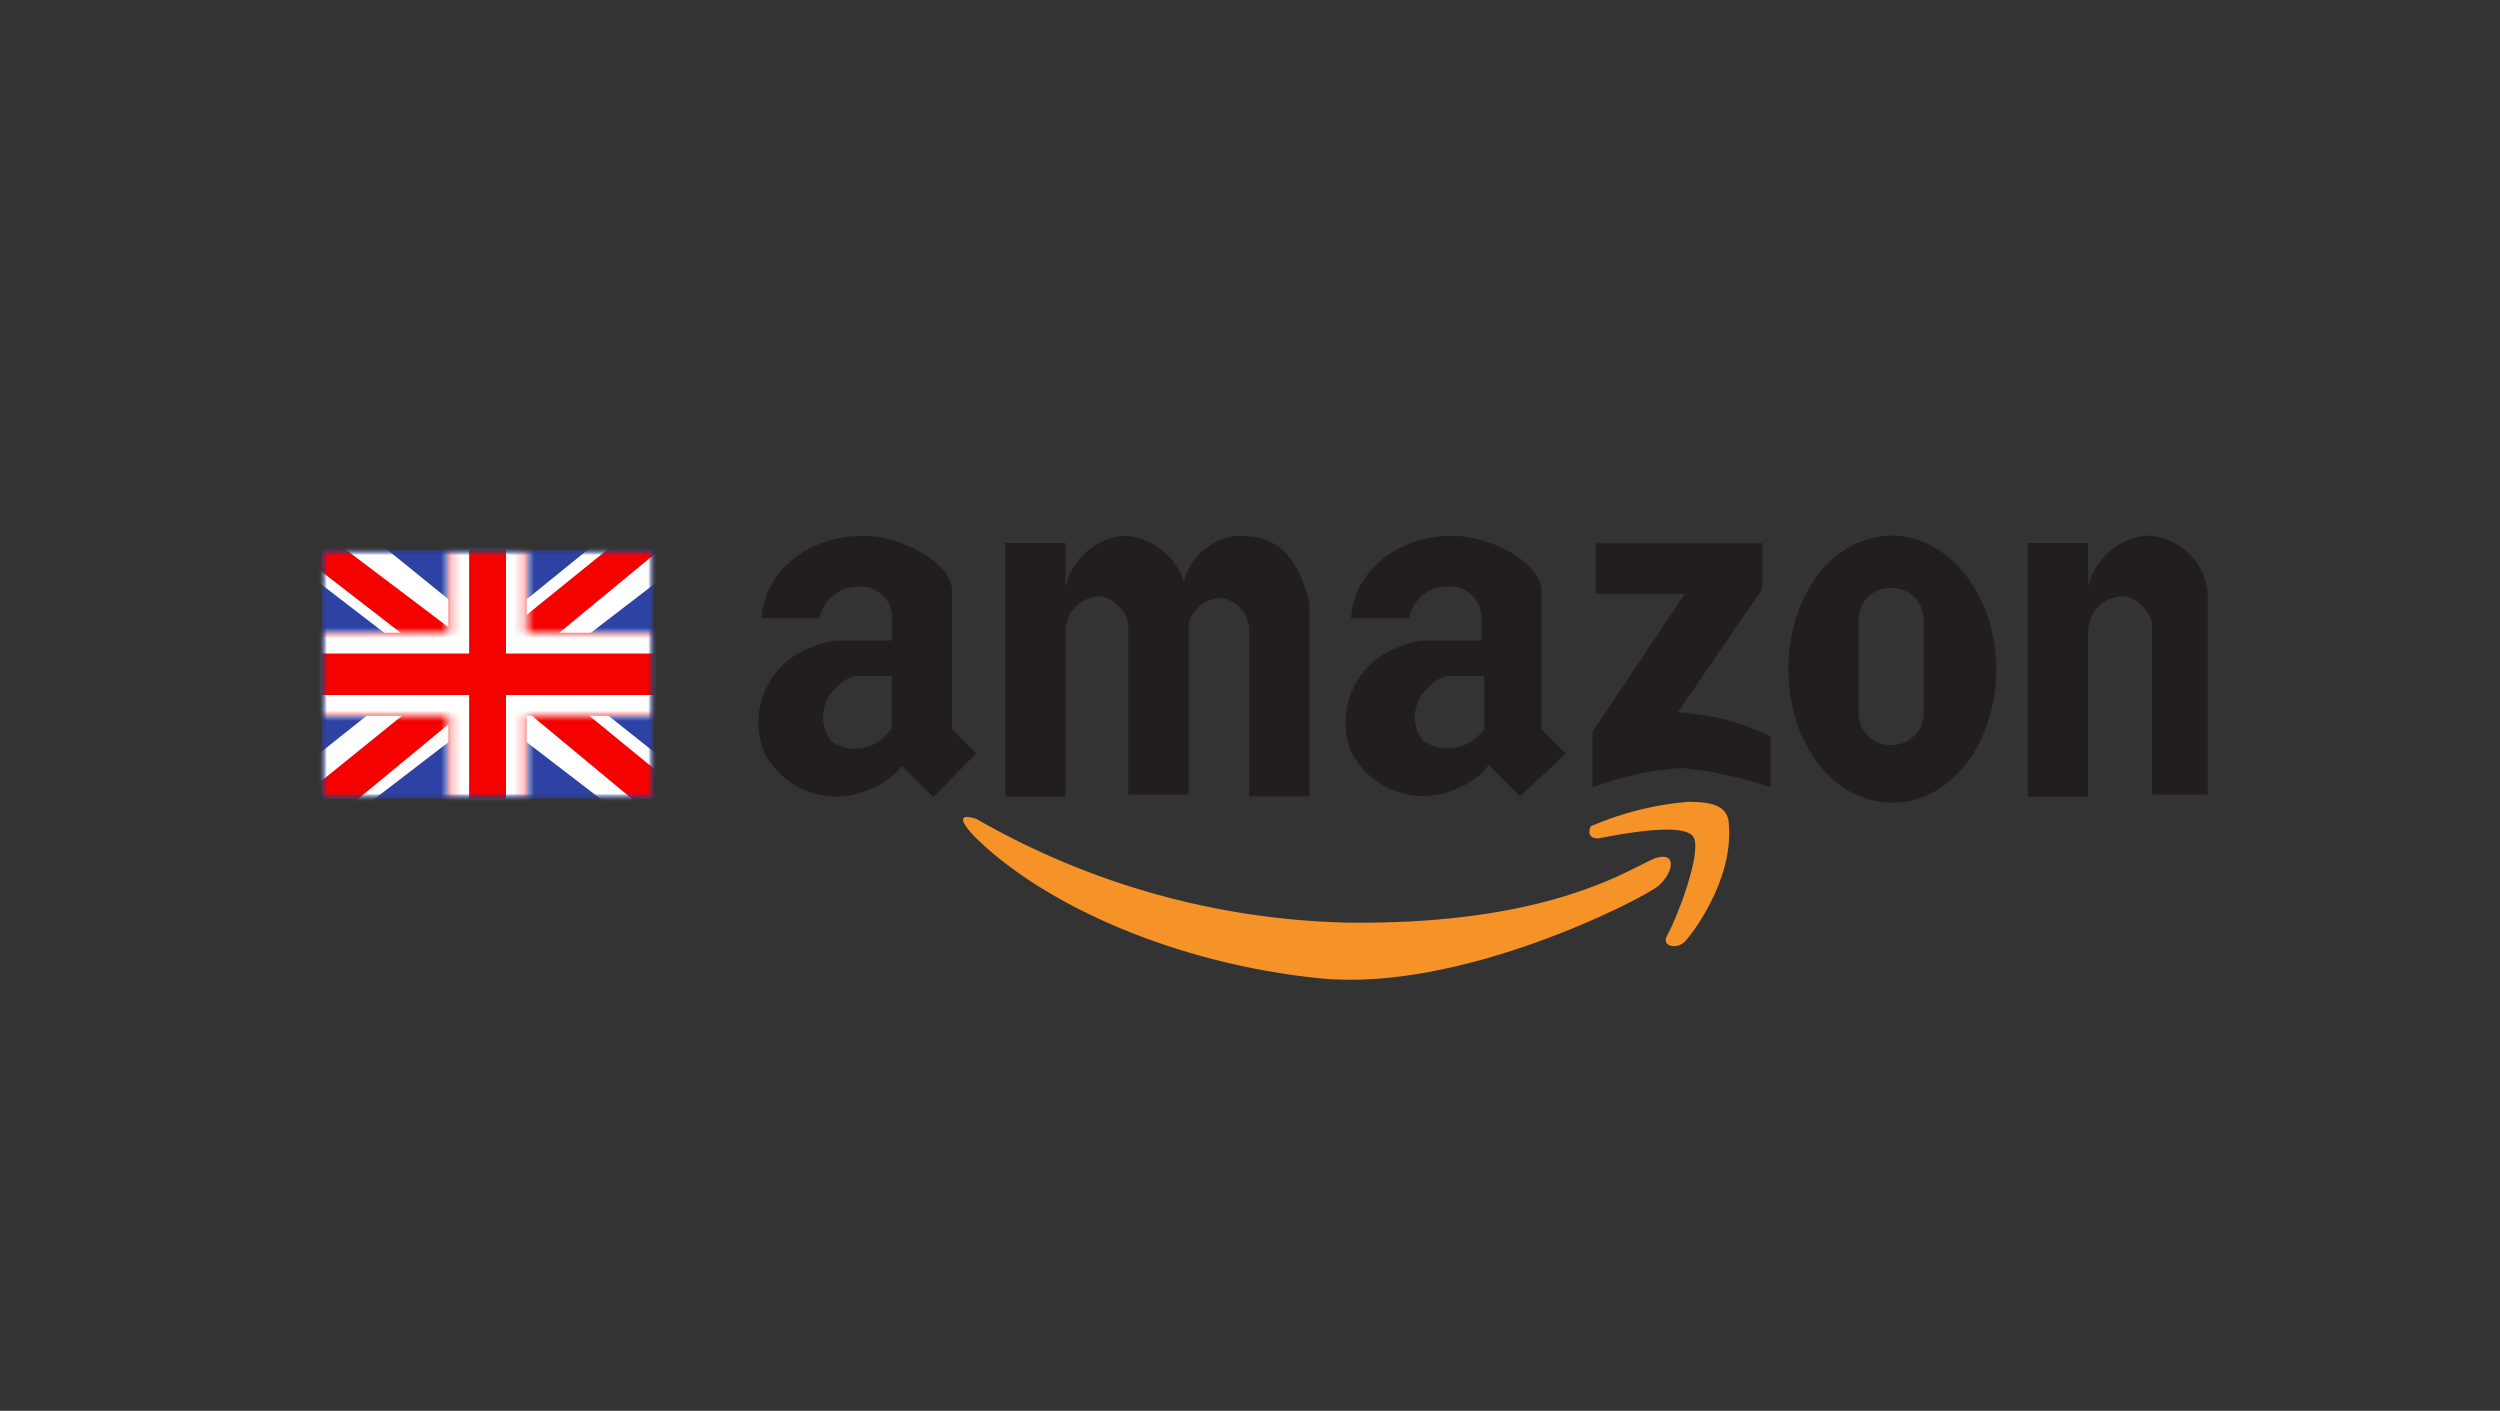 <svg width="241" height="136" viewBox="0 0 241 136" fill="none" xmlns="http://www.w3.org/2000/svg">
<rect x="0" y="0" width="241" height="136" fill="#333333" stroke="none"/>
<g clip-path="url(#clip0_16022_2981)">
<path d="M114.127 56.073C114.446 54.822 115.166 53.711 116.178 52.908C117.189 52.106 118.436 51.658 119.727 51.632L119.791 51.675C123.675 51.675 125.305 54.4 126.228 58.112V76.757H120.413V60.45C120.335 59.773 120.044 59.137 119.581 58.636C119.118 58.134 118.508 57.793 117.839 57.661C117.083 57.639 116.343 57.882 115.747 58.349C115.151 58.815 114.738 59.475 114.578 60.214V76.585H108.763V60.043C108.607 59.424 108.288 58.859 107.839 58.407C107.391 57.954 106.828 57.63 106.212 57.468C105.75 57.459 105.291 57.543 104.862 57.716C104.434 57.888 104.045 58.146 103.718 58.472C103.391 58.799 103.134 59.188 102.961 59.616C102.788 60.045 102.704 60.503 102.713 60.965V76.799H96.898V52.34H102.713V56.524C103.025 55.229 103.732 54.064 104.735 53.188C105.738 52.312 106.988 51.768 108.312 51.632C109.618 51.694 110.873 52.153 111.912 52.946C112.951 53.74 113.723 54.83 114.127 56.073ZM172.4 64.505C172.4 57.232 176.82 51.632 182.42 51.632C187.784 51.632 192.44 57.318 192.44 64.505C192.44 71.693 188.02 77.379 182.42 77.379C176.82 77.379 172.4 71.779 172.4 64.505ZM201.301 56.524C201.612 55.233 202.316 54.069 203.314 53.193C204.313 52.318 205.558 51.772 206.879 51.632C208.397 51.656 209.851 52.249 210.952 53.294C212.053 54.339 212.72 55.76 212.822 57.275V76.585H207.459V60.043C207.291 59.412 206.955 58.839 206.486 58.385C206.018 57.932 205.434 57.614 204.798 57.468C204.336 57.459 203.878 57.544 203.449 57.716C203.021 57.889 202.632 58.146 202.306 58.473C201.979 58.799 201.722 59.188 201.549 59.617C201.377 60.045 201.292 60.504 201.301 60.965V76.799H195.465V52.34H201.301V56.524ZM94.109 72.637L91.792 70.298V57.017C91.792 54.228 86.9 51.654 83.21 51.654C77.846 51.654 73.64 55.151 73.426 59.592H79.004C79.17 58.727 79.635 57.948 80.318 57.391C81 56.834 81.857 56.535 82.737 56.545C83.157 56.509 83.579 56.562 83.977 56.699C84.374 56.836 84.739 57.056 85.046 57.343C85.353 57.63 85.597 57.979 85.761 58.366C85.925 58.754 86.006 59.171 85.999 59.592V61.738H81.343C80.216 61.721 79.1 61.963 78.082 62.446C77.128 62.807 76.256 63.353 75.515 64.054C74.775 64.755 74.181 65.596 73.768 66.528C73.355 67.46 73.131 68.465 73.109 69.484C73.087 70.503 73.267 71.516 73.64 72.465C74.099 73.385 74.734 74.205 75.509 74.879C76.285 75.552 77.186 76.066 78.16 76.391C79.135 76.716 80.164 76.845 81.189 76.772C82.214 76.698 83.214 76.423 84.132 75.963C85.251 75.524 86.225 74.781 86.943 73.817L89.968 76.842L94.109 72.637ZM150.945 72.637L148.606 70.298V57.017C148.606 54.228 143.714 51.654 140.024 51.654C134.66 51.654 130.476 55.151 130.24 59.592H135.84C136.165 57.804 137.735 56.517 139.552 56.545C139.971 56.509 140.393 56.562 140.791 56.699C141.188 56.836 141.553 57.056 141.86 57.343C142.168 57.63 142.411 57.979 142.576 58.366C142.74 58.754 142.821 59.171 142.813 59.592V61.738H137.921C136.794 61.723 135.679 61.965 134.66 62.446C133.714 62.807 132.849 63.352 132.114 64.048C131.379 64.744 130.788 65.578 130.375 66.503C129.963 67.427 129.737 68.424 129.71 69.436C129.683 70.448 129.856 71.456 130.219 72.401C130.675 73.323 131.309 74.145 132.084 74.82C132.859 75.495 133.761 76.01 134.736 76.335C135.711 76.66 136.741 76.789 137.767 76.714C138.792 76.639 139.793 76.362 140.71 75.898C141.821 75.456 142.787 74.713 143.5 73.753L146.525 76.778L150.945 72.637ZM162.402 57.253H153.82V52.362H169.89V56.781L161.737 68.668C163.307 68.77 164.866 69.007 166.393 69.376C167.871 69.782 169.309 70.327 170.684 71.006V75.898C167.905 74.948 165.025 74.321 162.102 74.032C159.164 74.228 156.273 74.858 153.519 75.898V70.534L162.402 57.253ZM182.42 71.822C183.219 71.811 183.982 71.488 184.547 70.923C185.112 70.359 185.434 69.595 185.445 68.796V59.699C185.434 58.901 185.112 58.137 184.547 57.572C183.982 57.008 183.219 56.685 182.42 56.674H182.184C181.385 56.685 180.622 57.008 180.057 57.572C179.492 58.137 179.17 58.901 179.159 59.699V68.796C179.182 70.457 180.523 71.8 182.184 71.822H182.42ZM80.141 71.457C79.832 71.063 79.603 70.611 79.47 70.128C79.337 69.644 79.301 69.139 79.365 68.642C79.428 68.144 79.591 67.665 79.842 67.231C80.093 66.797 80.428 66.418 80.828 66.115C81.257 65.634 81.829 65.305 82.459 65.171H85.956V70.298L85.484 70.77C84.837 71.527 83.932 72.017 82.945 72.144C81.958 72.27 80.958 72.026 80.141 71.457ZM137.192 71.457C135.899 69.794 136.208 67.398 137.878 66.115C138.307 65.634 138.879 65.305 139.509 65.171H143.092V70.298L142.856 70.534C142.216 71.367 141.284 71.925 140.249 72.096C139.213 72.267 138.151 72.039 137.277 71.457H137.192Z" fill="#221E1F"/>
<path d="M163.303 80.79C162.845 79.703 159.82 79.703 154.227 80.79H154.335C152.919 81.026 153.155 79.846 153.391 79.631C156.356 78.355 159.507 77.566 162.724 77.293C165.277 77.293 166.672 77.765 166.672 79.631C167.036 84.974 163.088 90.102 162.38 90.81C161.672 91.518 160.042 91.282 160.75 90.102C161.672 88.471 163.99 82.421 163.303 80.79ZM129.984 88.943C117.367 88.672 105.022 85.226 94.089 78.923C93.398 78.718 92.993 78.705 92.873 78.884C92.717 79.115 93.043 79.672 93.851 80.554C100.61 87.312 113.442 92.912 127.193 94.307C140.946 95.702 158.391 86.604 159.806 85.446C161.224 84.287 161.737 82.185 159.806 82.657C159.461 82.741 158.94 83.005 158.202 83.379C154.812 85.095 146.823 89.136 129.984 88.943Z" fill="#F59328"/>
<mask id="mask0_16022_2981" style="mask-type:luminance" maskUnits="userSpaceOnUse" x="31" y="53" width="32" height="24">
<rect x="31" y="53" width="32" height="24" fill="white"/>
</mask>
<g mask="url(#mask0_16022_2981)">
<path fill-rule="evenodd" clip-rule="evenodd" d="M31 53V77H63V53H31Z" fill="#2E42A5"/>
<mask id="mask1_16022_2981" style="mask-type:luminance" maskUnits="userSpaceOnUse" x="31" y="53" width="32" height="24">
<path fill-rule="evenodd" clip-rule="evenodd" d="M31 53V77H63V53H31Z" fill="white"/>
</mask>
<g mask="url(#mask1_16022_2981)">
<mask id="mask2_16022_2981" style="mask-type:luminance" maskUnits="userSpaceOnUse" x="31" y="53" width="32" height="24">
<rect x="31" y="53" width="32" height="24" fill="white"/>
</mask>
<g mask="url(#mask2_16022_2981)">
<path d="M27.437 75.285L34.479 78.263L63.16 56.238L66.874 51.812L59.344 50.817L47.646 60.308L38.23 66.704L27.437 75.285Z" fill="white"/>
<path d="M28.401 77.372L31.988 79.1L65.54 51.401H60.503L28.401 77.372Z" fill="#F50100"/>
<path d="M66.563 75.285L59.521 78.263L30.84 56.238L27.126 51.812L34.656 50.817L46.354 60.308L55.77 66.704L66.563 75.285Z" fill="white"/>
<path d="M66.323 76.783L62.735 78.511L48.449 66.652L44.213 65.327L26.768 51.827H31.805L49.24 65.006L53.871 66.595L66.323 76.783Z" fill="#F50100"/>
<mask id="path-11-inside-1_16022_2981" fill="white">
<path fill-rule="evenodd" clip-rule="evenodd" d="M50.778 51H43.222V61H29.028V69H43.222V79H50.778V69H65.028V61H50.778V51Z"/>
</mask>
<path fill-rule="evenodd" clip-rule="evenodd" d="M50.778 51H43.222V61H29.028V69H43.222V79H50.778V69H65.028V61H50.778V51Z" fill="#F50100"/>
<path d="M43.222 51V49H41.222V51H43.222ZM50.778 51H52.778V49H50.778V51ZM43.222 61V63H45.222V61H43.222ZM29.028 61V59H27.028V61H29.028ZM29.028 69H27.028V71H29.028V69ZM43.222 69H45.222V67H43.222V69ZM43.222 79H41.222V81H43.222V79ZM50.778 79V81H52.778V79H50.778ZM50.778 69V67H48.778V69H50.778ZM65.028 69V71H67.028V69H65.028ZM65.028 61H67.028V59H65.028V61ZM50.778 61H48.778V63H50.778V61ZM43.222 53H50.778V49H43.222V53ZM45.222 61V51H41.222V61H45.222ZM29.028 63H43.222V59H29.028V63ZM31.028 69V61H27.028V69H31.028ZM43.222 67H29.028V71H43.222V67ZM45.222 79V69H41.222V79H45.222ZM50.778 77H43.222V81H50.778V77ZM48.778 69V79H52.778V69H48.778ZM65.028 67H50.778V71H65.028V67ZM63.028 61V69H67.028V61H63.028ZM50.778 63H65.028V59H50.778V63ZM48.778 51V61H52.778V51H48.778Z" fill="white" mask="url(#path-11-inside-1_16022_2981)"/>
</g>
</g>
</g>
</g>
<defs>
<clipPath id="clip0_16022_2981">
<rect width="240" height="135" fill="white" transform="translate(0.505 0.274)"/>
</clipPath>
</defs>
</svg>
